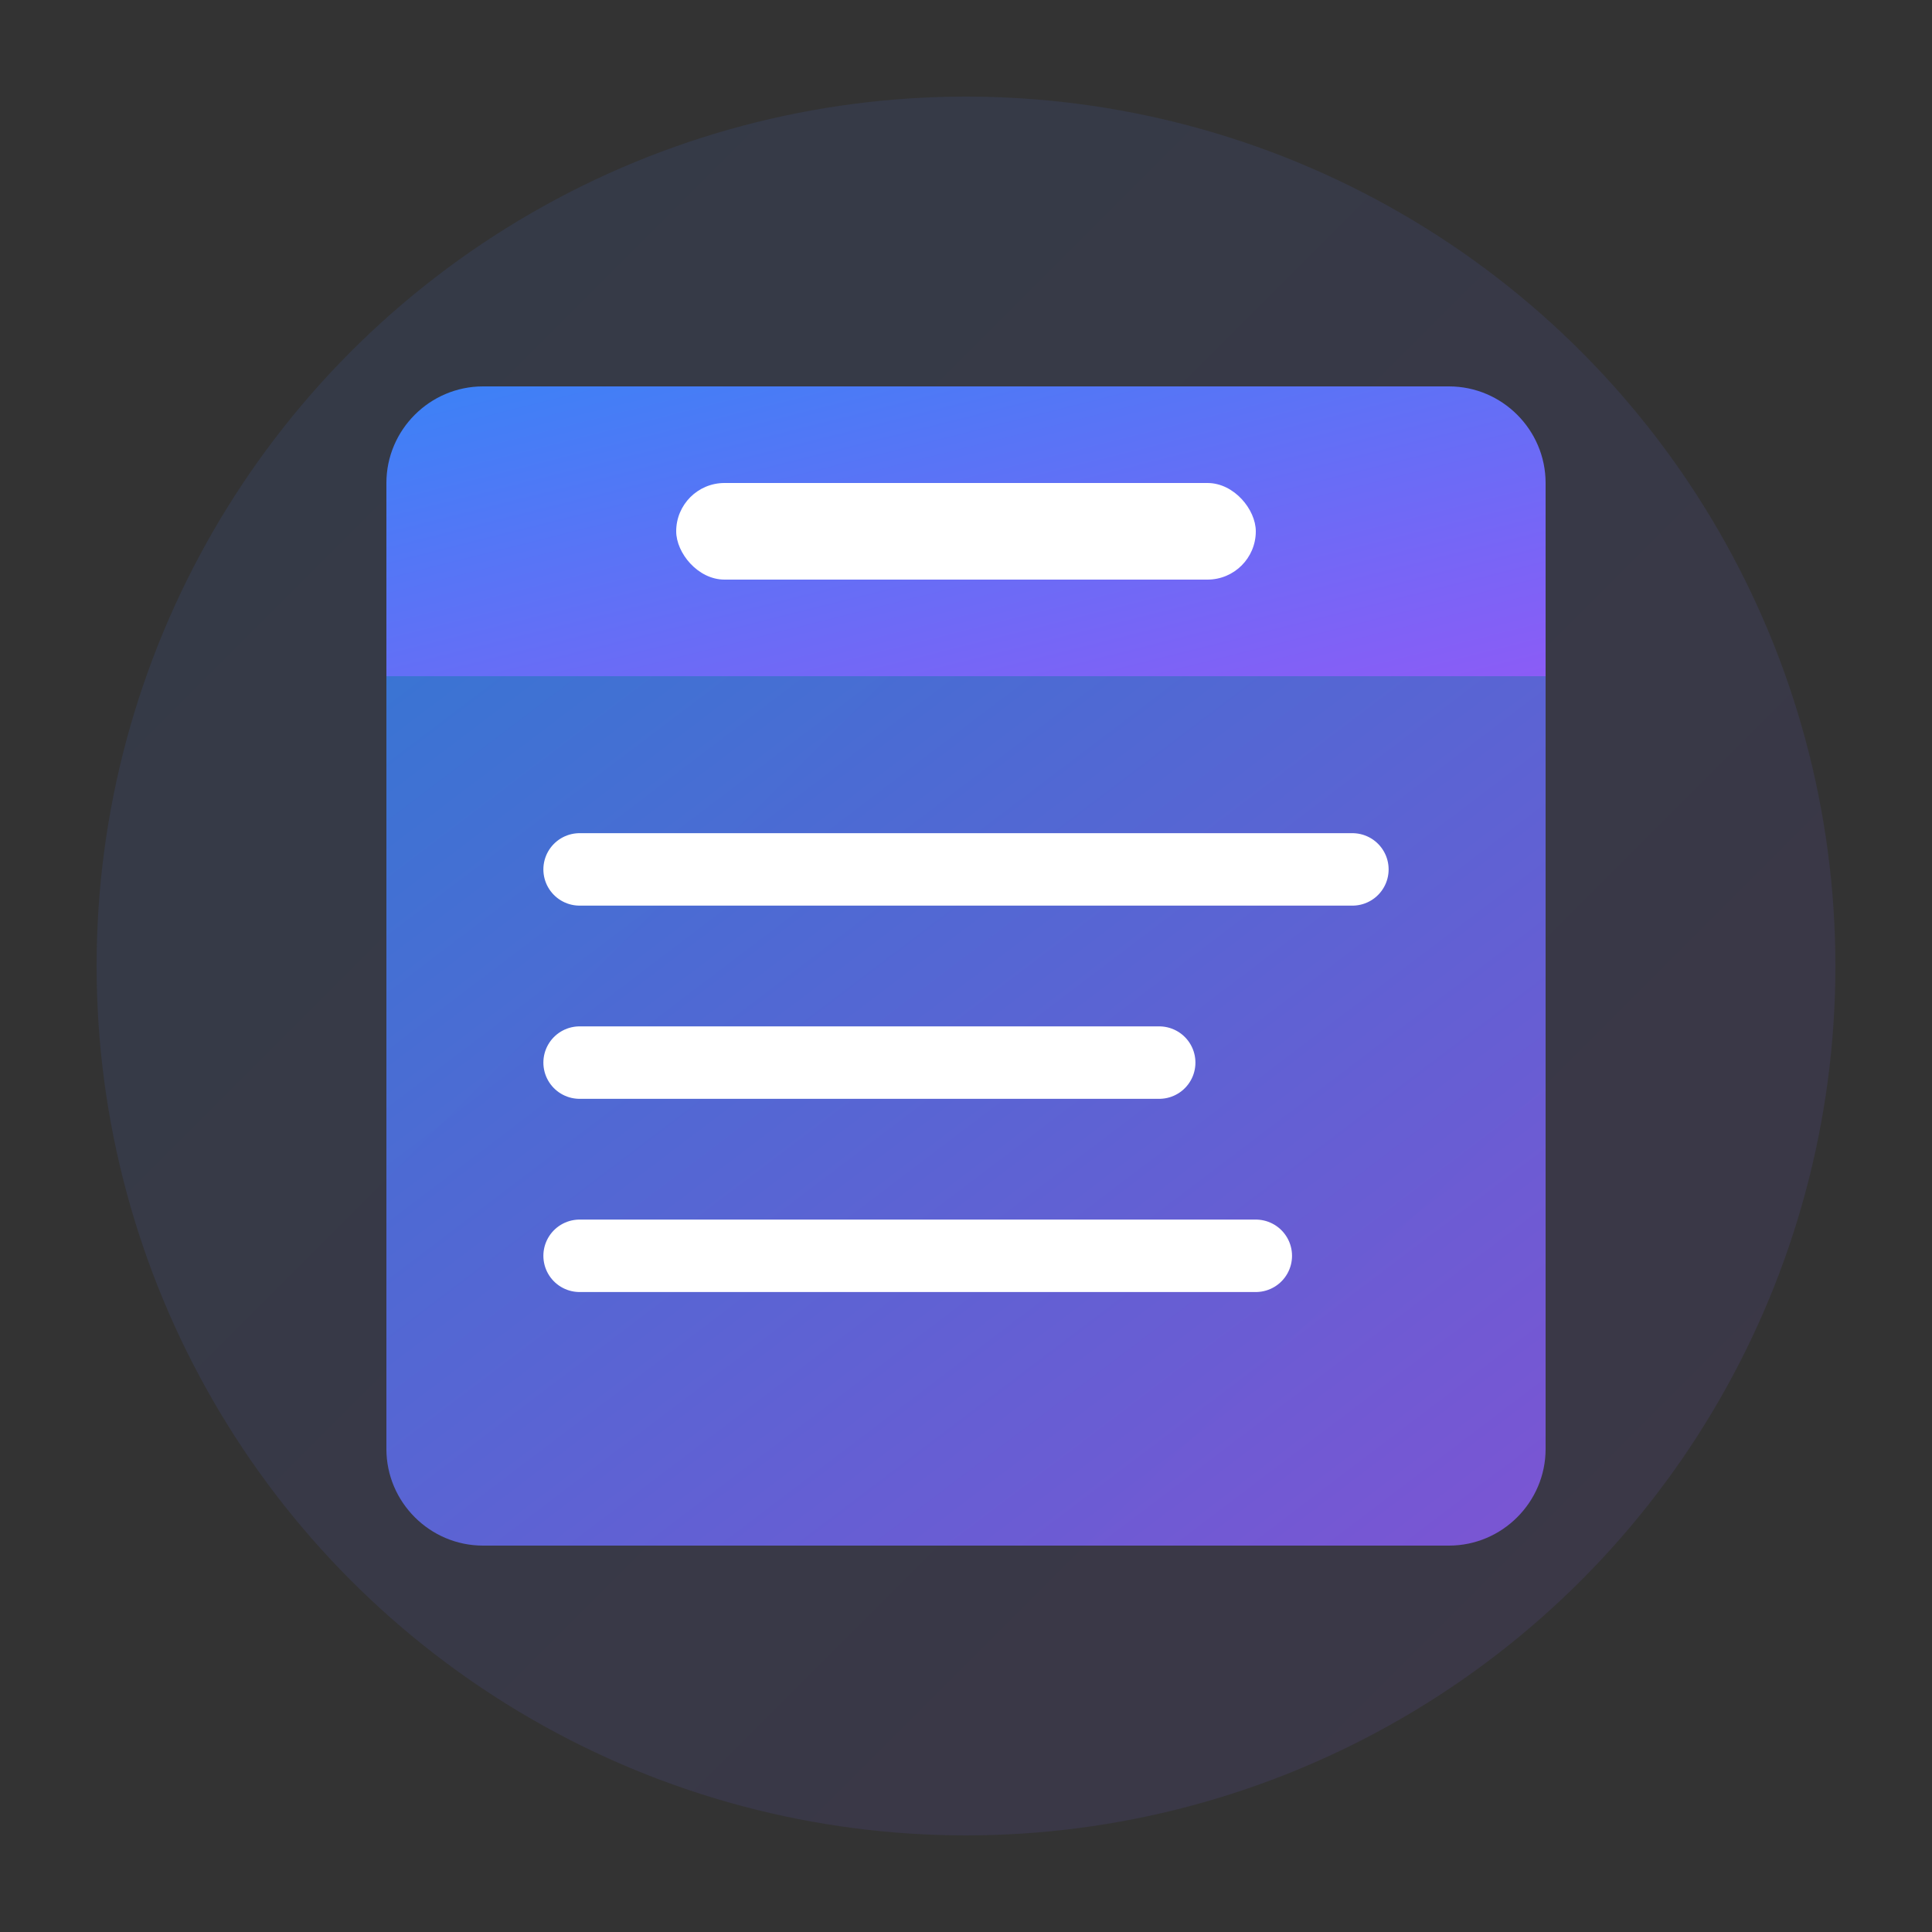 <svg width="40" height="40" viewBox="0 0 40 40" fill="none" xmlns="http://www.w3.org/2000/svg">
  <rect x="0" y="0" width="40" height="40" fill="#333333" stroke="none"/>
  <defs>
    <linearGradient id="logoGradient" x1="0%" y1="0%" x2="100%" y2="100%">
      <stop offset="0%" style="stop-color:#3B82F6;stop-opacity:1" />
      <stop offset="100%" style="stop-color:#8B5CF6;stop-opacity:1" />
    </linearGradient>
  </defs>
  
  <!-- Background circle -->
  <circle cx="20" cy="20" r="18" fill="url(#logoGradient)" opacity="0.1"/>
  
  <!-- Archive/Document icon -->
  <path d="M8 10c0-1.1.9-2 2-2h20c1.1 0 2 .9 2 2v4H8v-4z" fill="url(#logoGradient)"/>
  <path d="M8 14h24v16c0 1.1-.9 2-2 2H10c-1.1 0-2-.9-2-2V14z" fill="url(#logoGradient)" opacity="0.8"/>
  
  <!-- Form lines -->
  <line x1="12" y1="18" x2="28" y2="18" stroke="white" stroke-width="1.5" stroke-linecap="round"/>
  <line x1="12" y1="22" x2="24" y2="22" stroke="white" stroke-width="1.5" stroke-linecap="round"/>
  <line x1="12" y1="26" x2="26" y2="26" stroke="white" stroke-width="1.5" stroke-linecap="round"/>
  
  <!-- Archive handle -->
  <rect x="14" y="10" width="12" height="2" rx="1" fill="white"/>
</svg>
